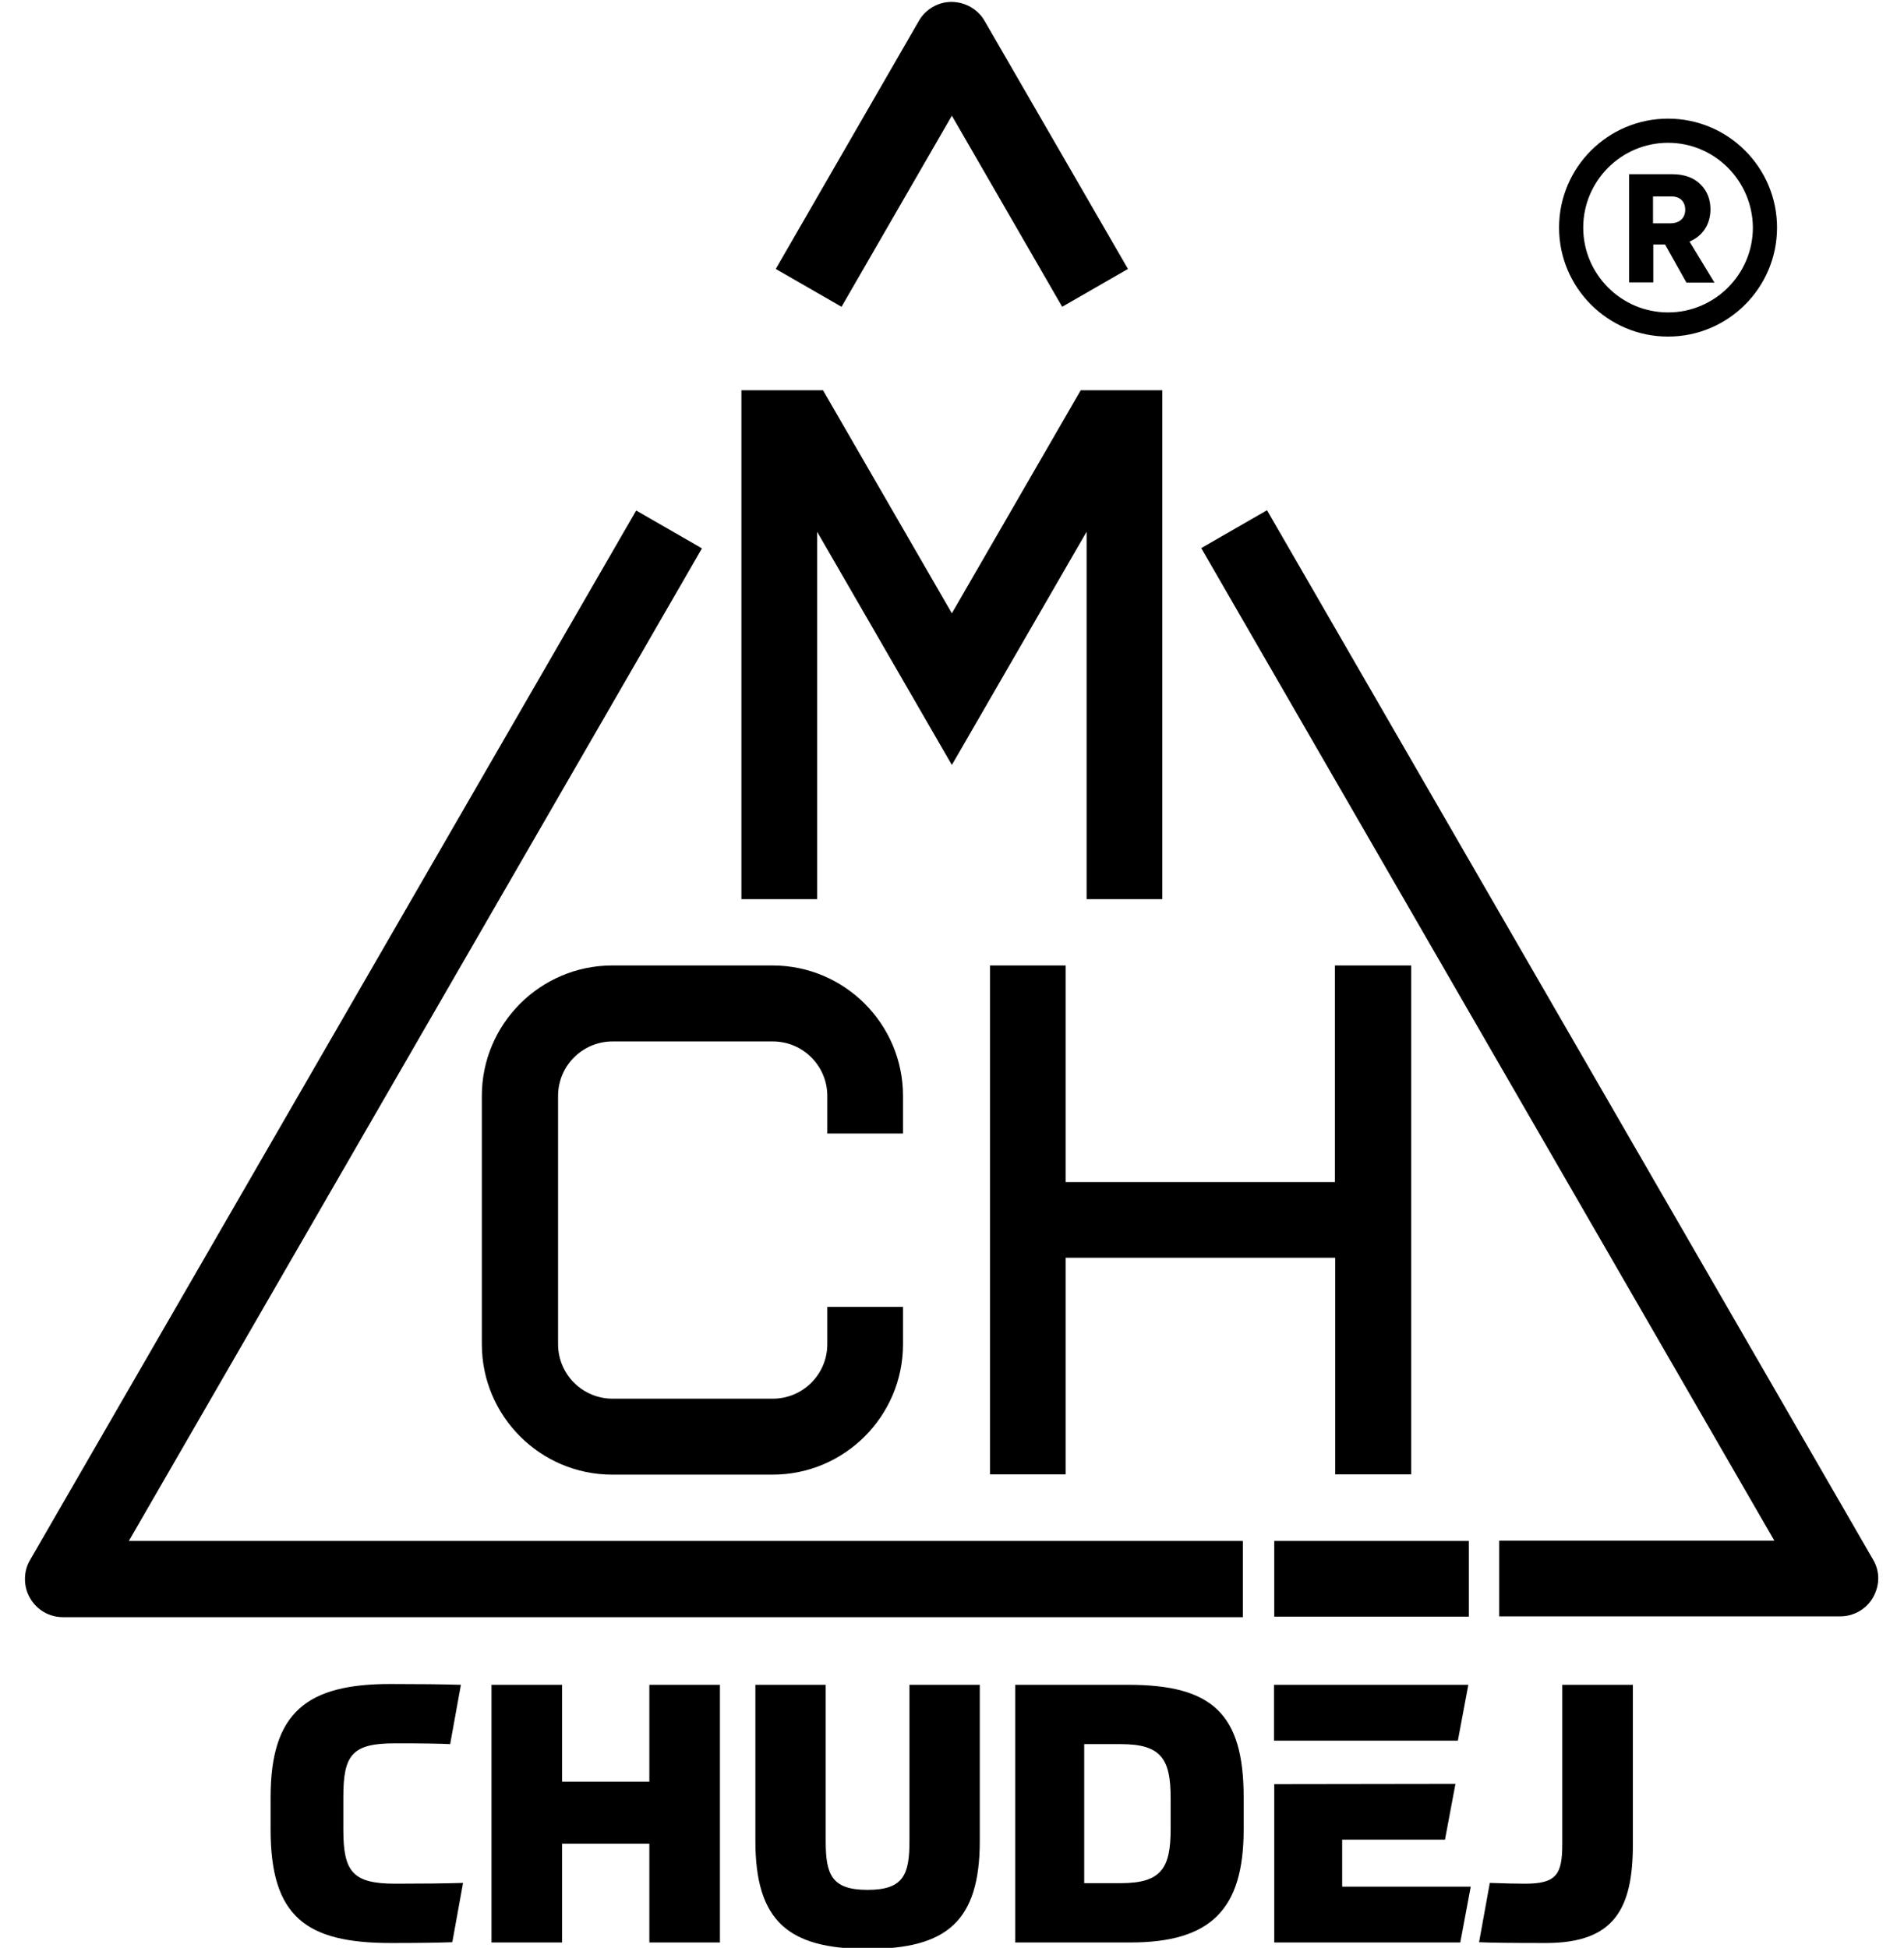 <?xml version="1.0" encoding="utf-8"?>
<svg version="1.1" xmlns="http://www.w3.org/2000/svg" xmlns:xlink="http://www.w3.org/1999/xlink" x="0px" y="0px"
	 viewBox="0 0 709.3 725.7" style="enable-background:new 0 0 709.3 725.7;" xml:space="preserve">
<path class="st0" d="M582,687v-59.3h26.3V687c0,23.9-6.7,36.9-32.4,36.9c-12.8,0-21.1-0.1-24.9-0.3l4-22.1c5.6,0.2,9.9,0.3,13.1,0.3
	C579.8,701.8,582,698.4,582,687 M542.2,664.6l-3.9,20.8H500v17.5h47.9l-3.9,20.8h-69.3v-59L542.2,664.6z M474.6,627.7H547l-3.9,20.8
	l-68.5,0V627.7z M403.9,649.8v51.8h13.6c15.2,0,18.6-5.6,18.6-20.2v-11.5c0-14.6-3.5-20.1-18.6-20.1H403.9z M378.2,723.7v-96h42.1
	c31.2,0,43,10.7,43,41.9v12c0,30-12.4,42.1-42.3,42.1H378.2z M281.4,685.8v-58.1h26.2v58.2c0,12.5,2.2,18.2,15.6,18.2
	c13.4,0,15.6-5.7,15.6-18.2v-58.2h26.2v58.1c0,30-12.3,40.3-41.8,40.3C293.7,726.1,281.4,715.8,281.4,685.8 M241.9,627.7h26.3v96
	h-26.3v-36.8h-32.5v36.8h-26.3v-96h26.3v36.1h32.5V627.7z M127.9,669.6v12.1c0,15.7,3.5,20.1,19.4,20.1c10.4,0,18.8-0.1,25.2-0.3
	l-4,22.1c-5.4,0.2-13,0.3-22.9,0.3c-31.6,0-44.8-9.8-44.8-42.3v-12c0-31.8,13.7-42.2,44.6-42.2c11,0,19.7,0.1,26.3,0.3l-4,22.1
	c-3.9-0.2-10.7-0.3-20.5-0.3C131.1,649.5,127.9,653.8,127.9,669.6 M628.2,105.2l-7.9-14.1h-4.4v14.1h-9V64.9h16
	c4.6,0,8.1,1.3,10.6,3.8c2.5,2.5,3.7,5.6,3.7,9.3c0,5.2-2.6,9.8-7.8,12l9.3,15.3H628.2z M615.8,73.2v10h6.4c3.8,0,5.6-2.2,5.6-5.1
	c0-2.8-1.8-4.9-5-4.9H615.8z M621.4,125.4c-22.4,0-40.6-18.2-40.6-40.6c0-22.4,18.2-40.6,40.6-40.6c22.4,0,40.6,18.2,40.6,40.6
	C662,107.2,643.8,125.4,621.4,125.4 M621.4,53.2c-17.4,0-31.6,14.2-31.6,31.6c0,17.4,14.2,31.6,31.6,31.6
	c17.4,0,31.6-14.2,31.6-31.6C652.9,67.4,638.8,53.2,621.4,53.2 M402.6,145.4l-48,83.1l-48-83.1h-30.4v189.6h28.2V198.1l50.2,86.9
	l50.2-86.9v136.9H433V145.4H402.6z M287.8,359.7h-59.7c-26.8,0-48.6,21.8-48.6,48.6v92.5c0,26.8,21.8,48.6,48.6,48.6h59.7
	c26.8,0,48.6-21.8,48.6-48.6v-13.9h-28.2v13.9c0,11.2-9.1,20.3-20.3,20.3h-59.7c-11.2,0-20.3-9.1-20.3-20.3v-92.5
	c0-11.2,9.1-20.3,20.3-20.3h59.7c11.2,0,20.3,9.1,20.3,20.3v14h28.2v-14C336.4,381.5,314.6,359.7,287.8,359.7 M497.3,359.7v80.7H397
	v-80.7h-28.2v189.6H397v-80.7h100.4v80.7h28.3V359.7H497.3z M354.6,43.1l41.1,71.2l24.5-14.1L366.8,7.8c-2.5-4.4-7.2-7-12.2-7.1
	h-0.1c-5,0-9.7,2.7-12.2,7.1L289,100.2l24.5,14.1L354.6,43.1z M463.2,574.1H48l213.5-369.8l-24.5-14.1l-225.8,391
	c-1.3,2.2-1.9,4.6-1.9,7.1c0,2.4,0.6,4.9,1.9,7.1c2.5,4.4,7.2,7.1,12.2,7.1h439.6V574.1z M547.2,574.1h-72.5v28.2h72.5V574.1z
	 M697.8,581.1l-225.8-391l-24.5,14.1l213.5,369.8H558.5v28.2h127.1c5,0,9.7-2.7,12.2-7.1c1.2-2.2,1.9-4.6,1.9-7v-0.1
	C699.7,585.7,699.1,583.3,697.8,581.1" fill="black"/>
</svg>
